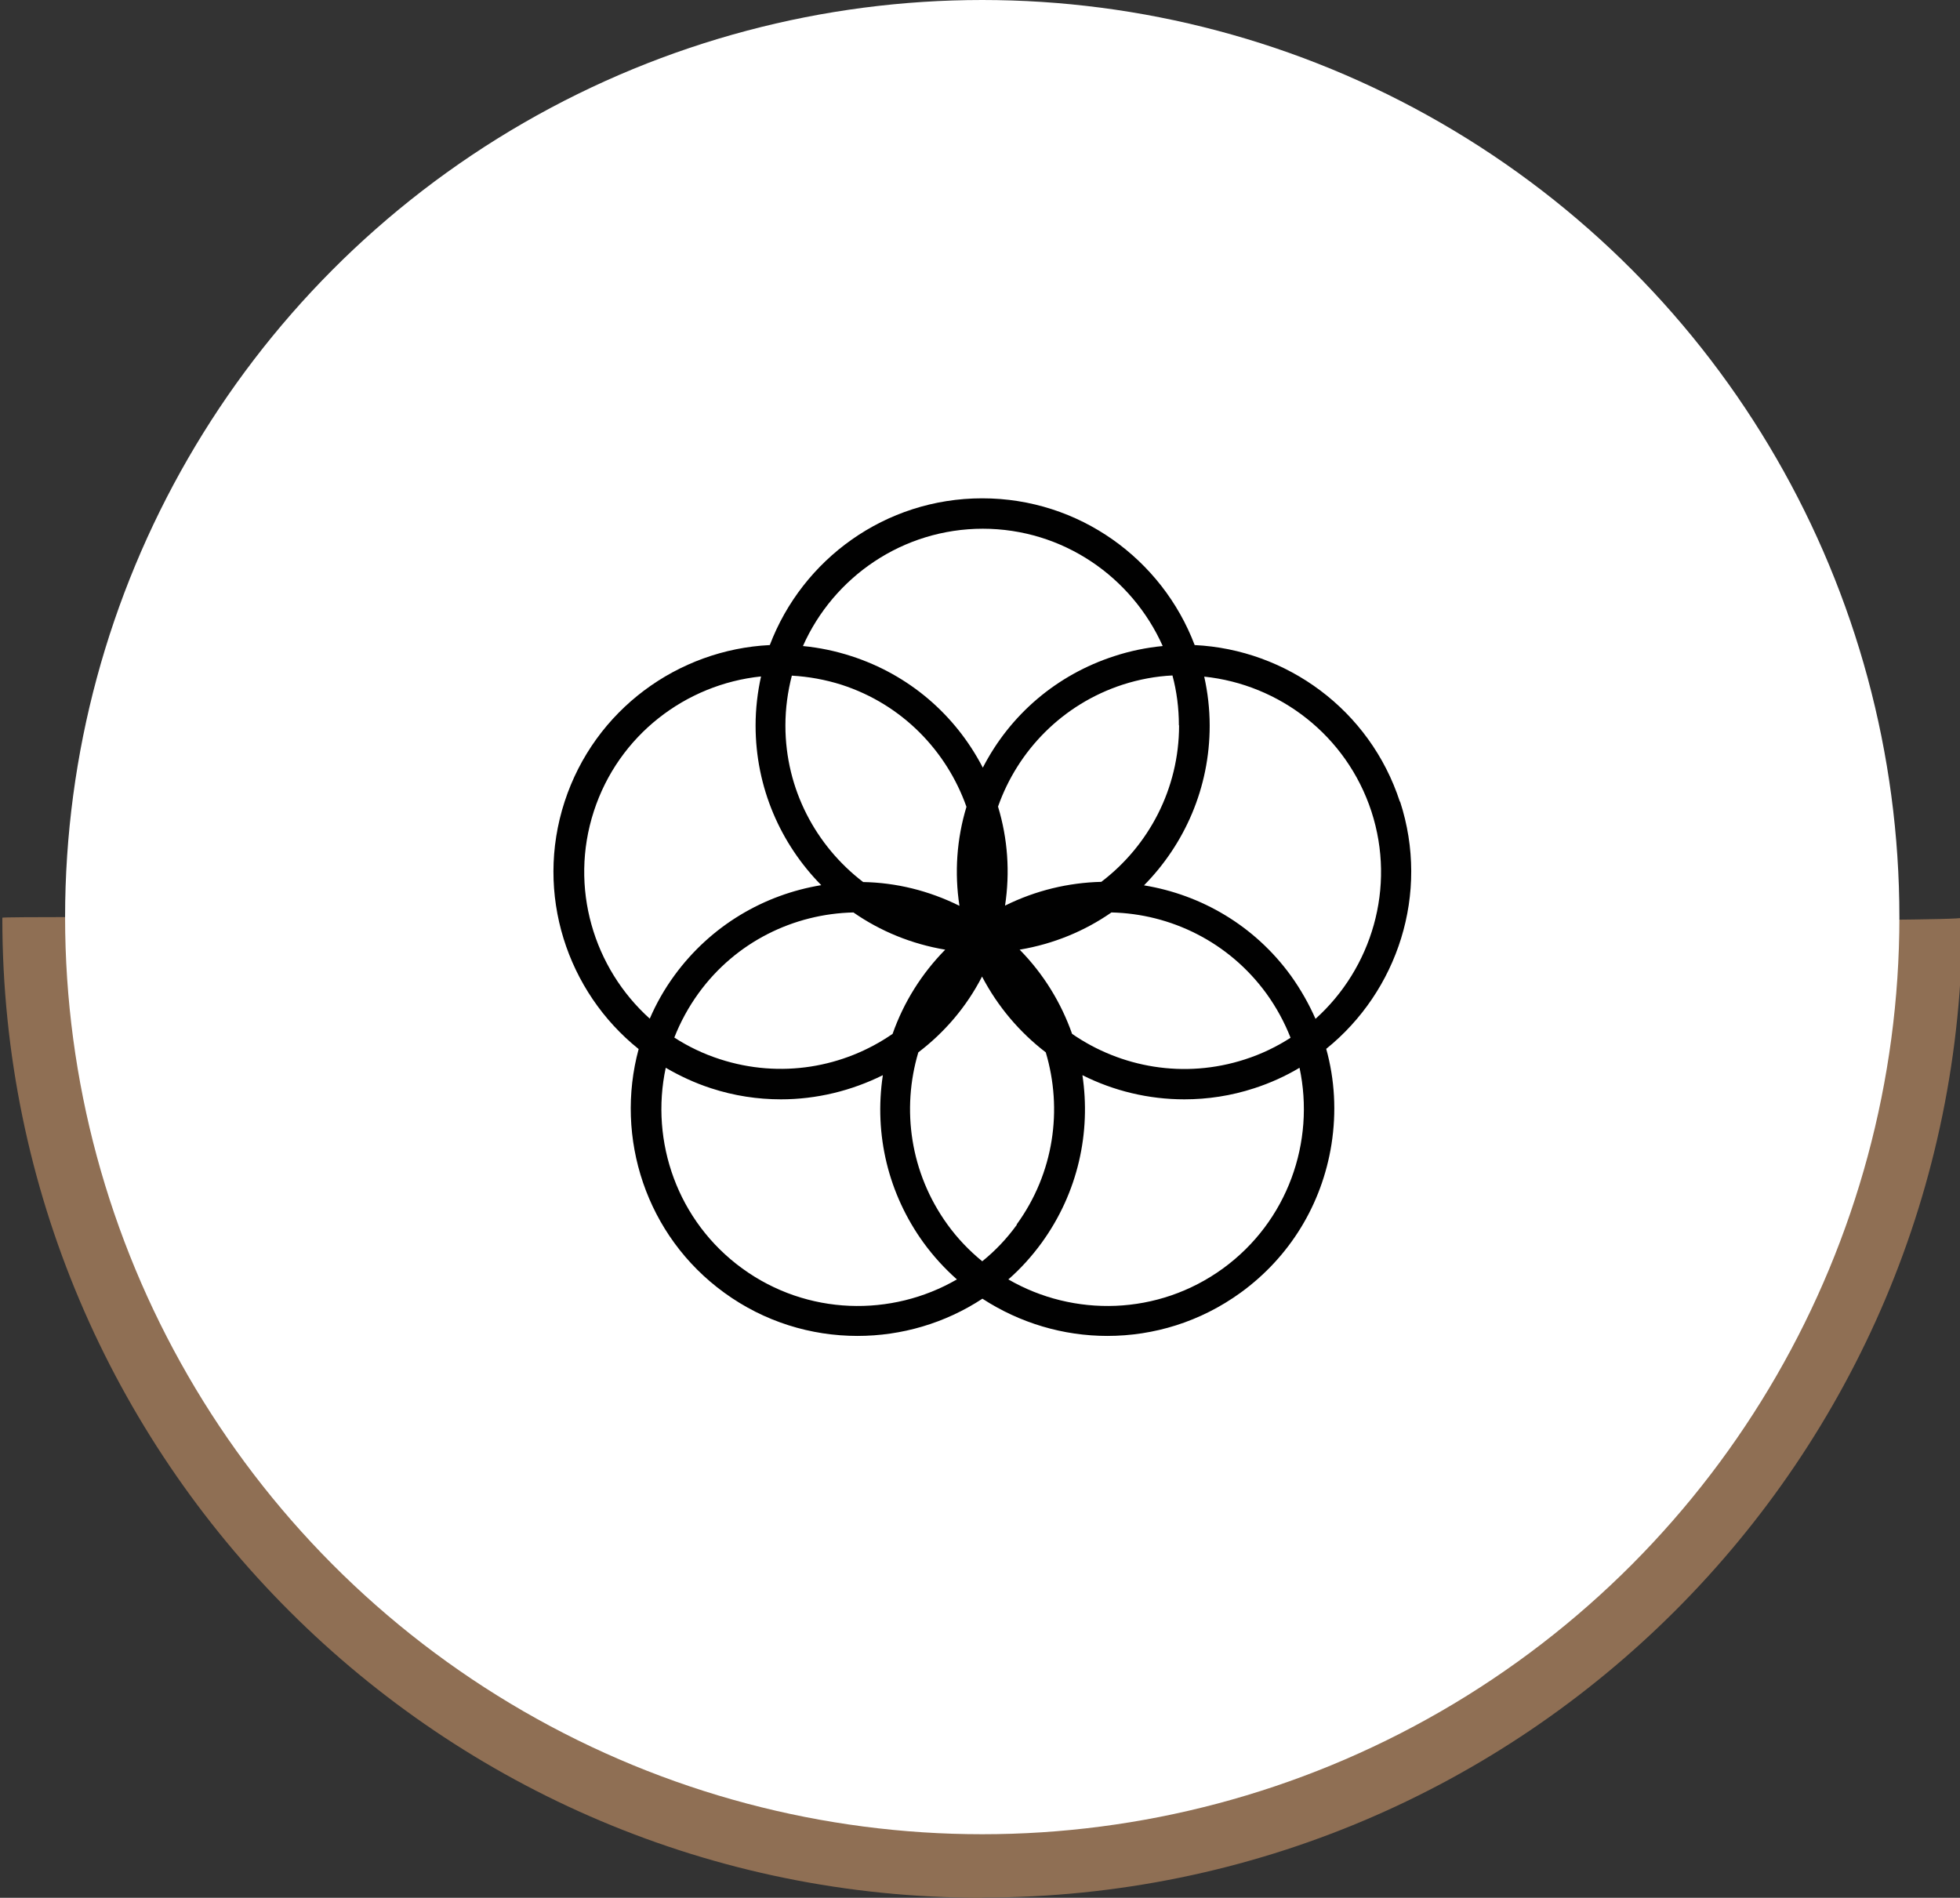 <?xml version="1.0" encoding="UTF-8"?><svg id="Calque_1" xmlns="http://www.w3.org/2000/svg" viewBox="0 0 100.57 97.38"><rect x="0" y="0" width="100.57" height="97.38" fill="#333333" stroke="none"/><defs><style>.cls-1{fill:#010101;}.cls-2{fill:#fff;}.cls-3{fill:#8f6f54;}</style></defs><g><path id="Tracé_16972" class="cls-3" d="M50.4,97.38C22.65,97.4,.14,74.91,.12,47.16c0-.02,0-.05,0-.07,.18-.18,100.39,.42,100.57,0,0,27.77-22.51,50.28-50.28,50.28h0Z"/><circle id="Ellipse_755" class="cls-2" cx="50.4" cy="47.06" r="47.06"/></g><path class="cls-1" d="M71.83,41.14c-1.54-4.73-5.83-7.81-10.53-8.04-1.67-4.4-5.92-7.53-10.9-7.53s-9.23,3.13-10.9,7.53c-4.7,.23-8.99,3.31-10.53,8.04-1.54,4.73,.13,9.75,3.8,12.69-1.23,4.54,.37,9.58,4.39,12.5,2.06,1.5,4.46,2.22,6.84,2.22,2.26,0,4.49-.65,6.41-1.91,1.92,1.25,4.15,1.91,6.41,1.91,2.38,0,4.77-.72,6.84-2.22,2.52-1.83,4.17-4.53,4.66-7.61,.26-1.66,.17-3.32-.27-4.9,3.66-2.95,5.33-7.96,3.79-12.69Zm-11.33-3.92c0,3.27-1.57,6.19-3.99,8.03-1.68,.04-3.37,.44-4.94,1.22,.26-1.71,.14-3.43-.36-5.08,1.01-2.87,3.3-5.25,6.4-6.26,.84-.27,1.7-.43,2.55-.47,.22,.82,.33,1.68,.33,2.56Zm-8.32,25.62c-.52,.72-1.12,1.35-1.78,1.88-.66-.54-1.26-1.16-1.78-1.88-1.92-2.65-2.37-5.92-1.5-8.84,1.34-1.02,2.47-2.33,3.27-3.89,.81,1.55,1.94,2.87,3.27,3.89,.87,2.92,.43,6.19-1.5,8.84Zm-16.34-11.87c1.92-2.65,4.9-4.08,7.95-4.15,1.38,.96,2.98,1.62,4.71,1.91-1.21,1.23-2.13,2.7-2.7,4.32-2.5,1.73-5.75,2.31-8.86,1.3-.84-.27-1.63-.65-2.34-1.11,.31-.79,.72-1.55,1.24-2.27Zm4.8-16.3c.85,.05,1.7,.2,2.55,.47,3.11,1.01,5.39,3.4,6.4,6.26-.5,1.65-.62,3.38-.36,5.08-1.57-.78-3.25-1.19-4.94-1.22-2.42-1.85-3.99-4.76-3.99-8.03,0-.89,.12-1.74,.33-2.56Zm11.68,14.06c1.73-.29,3.33-.95,4.71-1.91,3.04,.07,6.02,1.51,7.95,4.16,.52,.72,.93,1.48,1.24,2.27-.71,.46-1.5,.84-2.34,1.11-3.11,1.01-6.37,.42-8.87-1.31-.56-1.59-1.46-3.07-2.69-4.32Zm-1.9-21.6c4.12,0,7.66,2.48,9.24,6.02-.83,.08-1.67,.25-2.49,.52-2.93,.95-5.33,2.98-6.74,5.72-1.42-2.74-3.81-4.77-6.74-5.72-.83-.27-1.66-.44-2.49-.52,1.57-3.54,5.12-6.02,9.24-6.02Zm-19.95,14.5c1.27-3.91,4.72-6.52,8.58-6.92-.18,.81-.28,1.66-.28,2.52,0,3.19,1.29,6.08,3.37,8.19-2.92,.48-5.66,2.06-7.54,4.64-.51,.7-.93,1.44-1.26,2.21-2.88-2.59-4.14-6.73-2.87-10.64Zm7.62,23.46c-3.33-2.42-4.74-6.51-3.93-10.3,.72,.42,1.49,.78,2.32,1.05,1.19,.39,2.4,.57,3.59,.57,1.83,0,3.62-.44,5.23-1.24-.46,3.05,.28,6.1,2.09,8.6,.51,.7,1.09,1.33,1.71,1.88-3.35,1.94-7.68,1.86-11.01-.56Zm24.66,0c-3.33,2.42-7.66,2.5-11.01,.56,.63-.55,1.2-1.18,1.71-1.88,1.87-2.58,2.53-5.67,2.09-8.6,1.61,.81,3.4,1.24,5.23,1.24,1.19,0,2.4-.18,3.59-.57,.83-.27,1.6-.62,2.32-1.05,.81,3.79-.6,7.88-3.93,10.3Zm3.49-15.02c-1.87-2.58-4.61-4.16-7.54-4.64,2.08-2.11,3.37-5,3.37-8.19,0-.87-.1-1.71-.28-2.52,3.85,.4,7.3,3.01,8.58,6.92,1.27,3.91,.01,8.05-2.87,10.64-.34-.77-.76-1.51-1.26-2.21Z"/></svg>